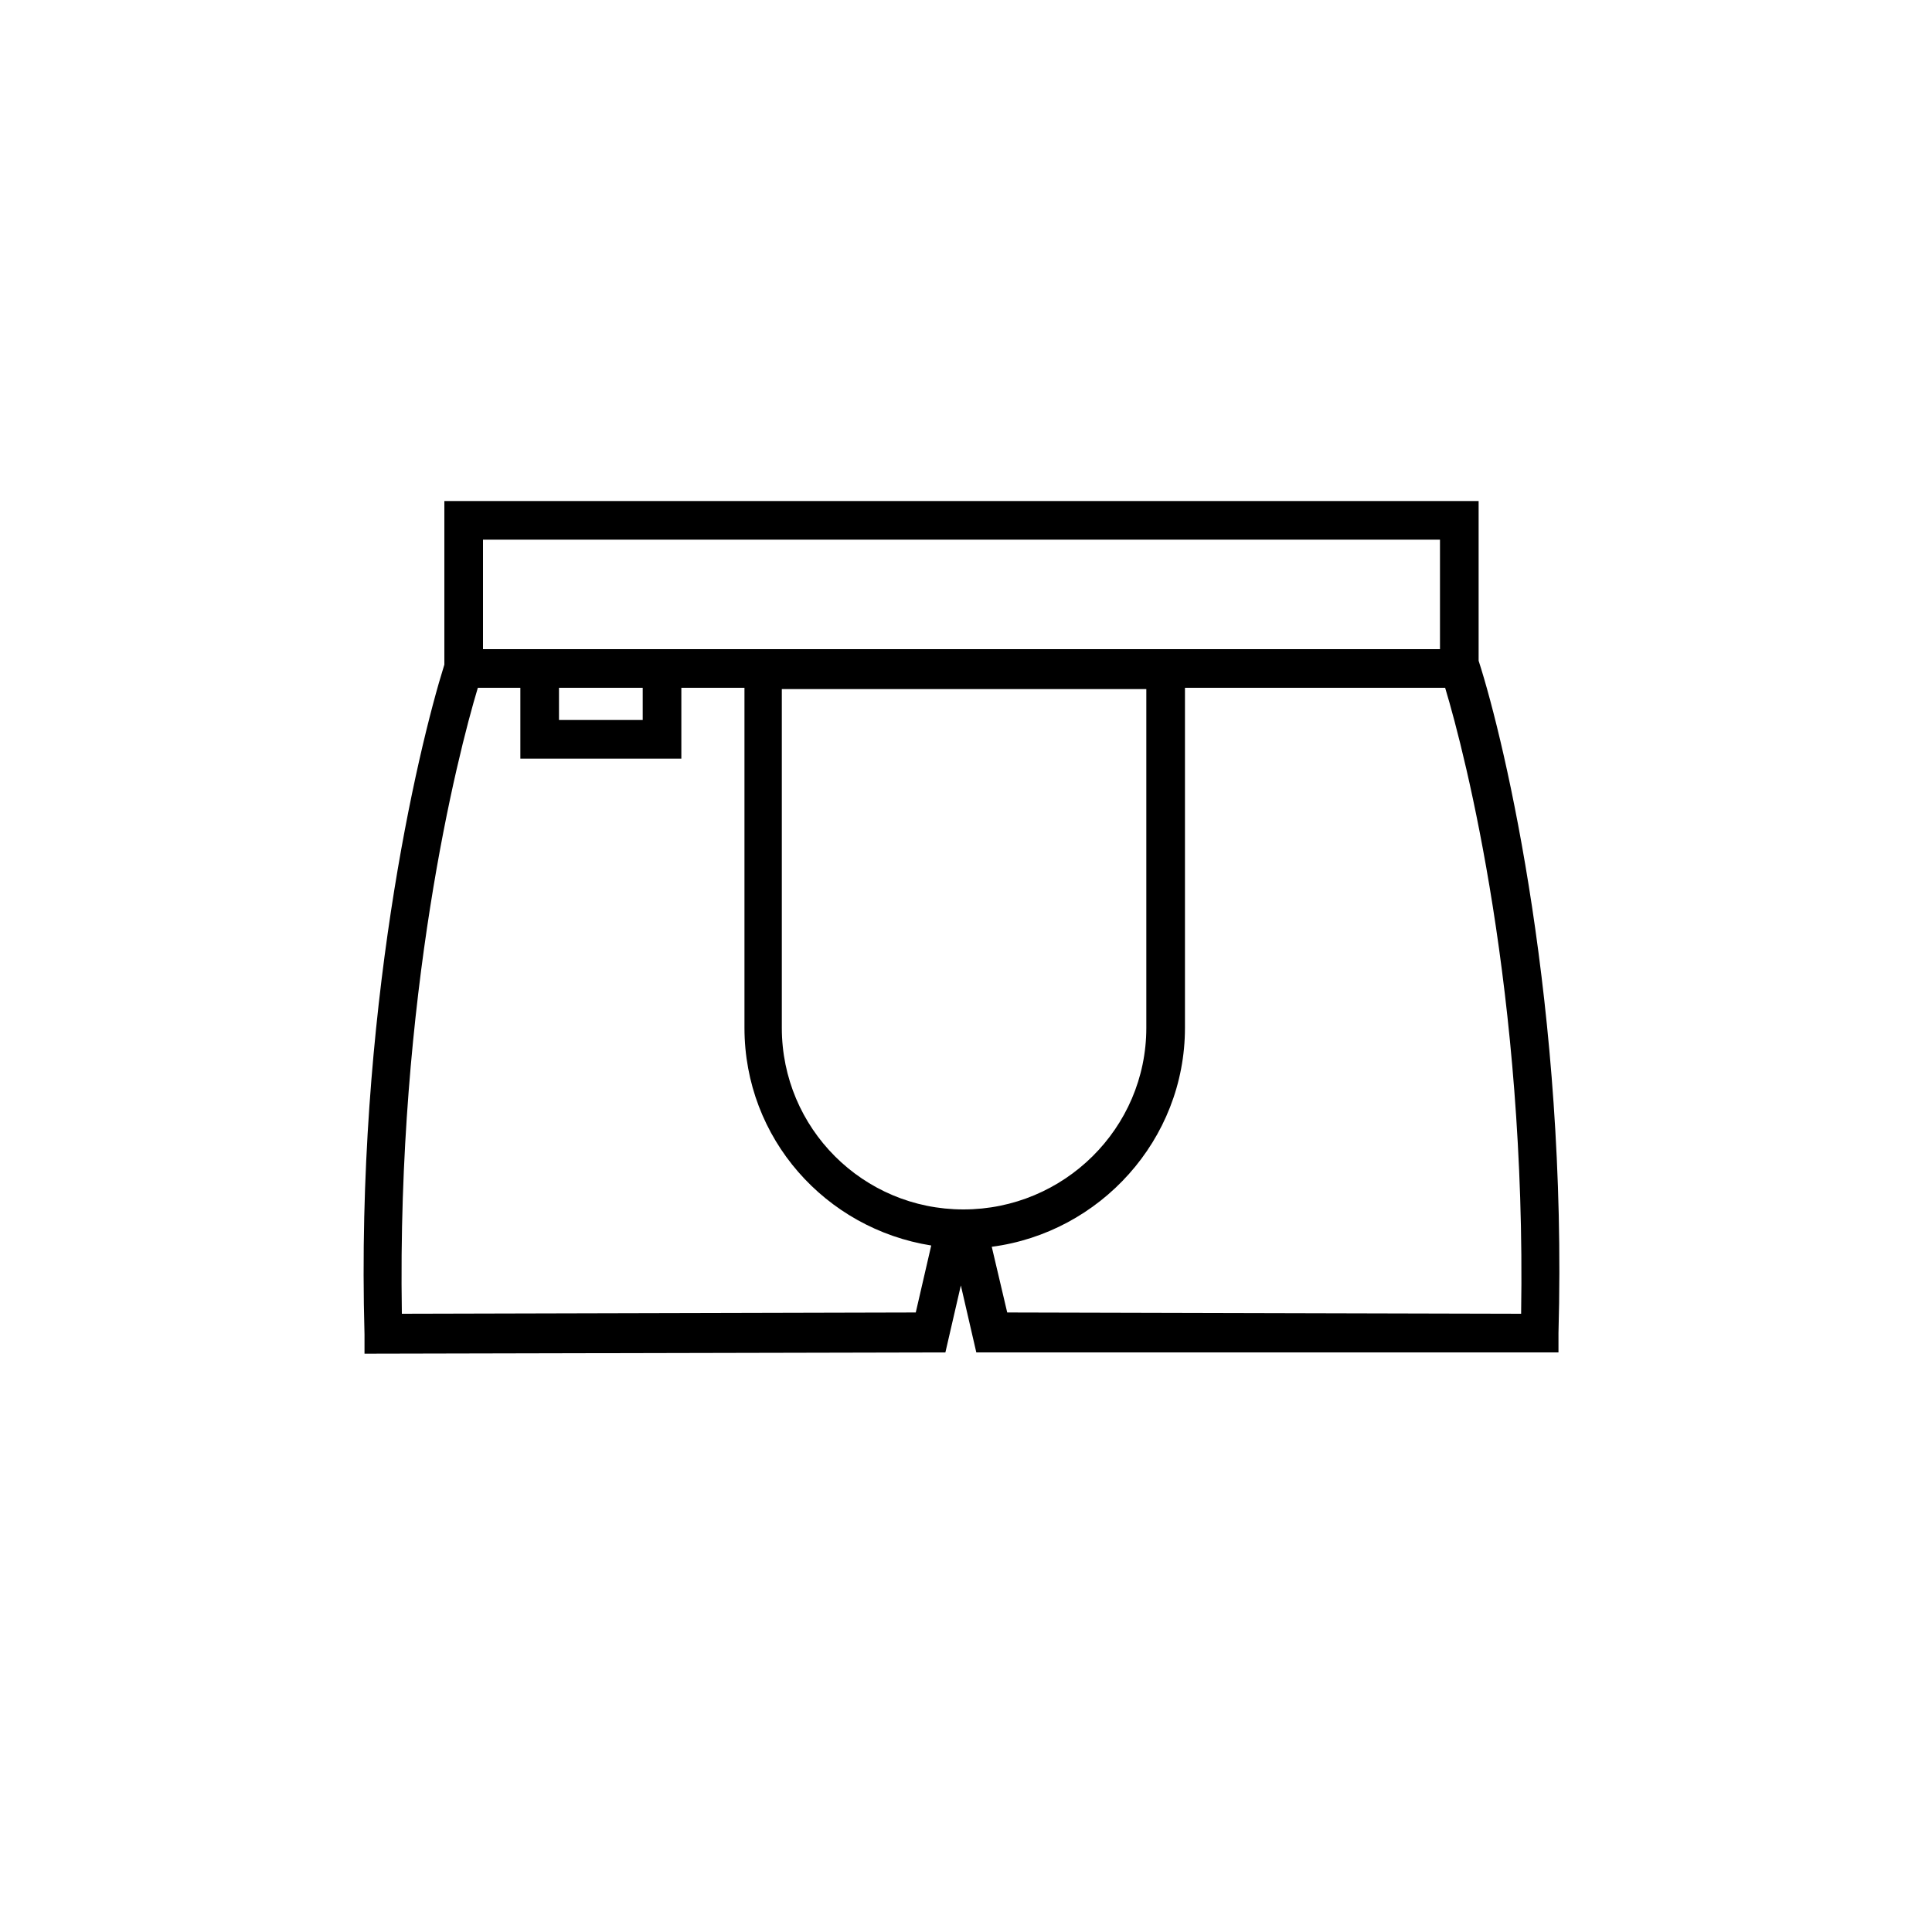 <svg xml:space="preserve" style="enable-background:new 0 0 150 150;" viewBox="0 0 150 150" y="0px" x="0px" xmlns:xlink="http://www.w3.org/1999/xlink" xmlns="http://www.w3.org/2000/svg" version="1.1">
<style type="text/css">
	.st0{display:none;}
	.st1{display:inline;}
</style>
<g class="st0" id="Randies_Resolution_V1">
	<g class="st1">
		<path d="M108.7,76.1h-9.2v3h3.2c-0.9,14.4-12.9,25.8-27.5,25.8c-14.6,0-26.6-11.4-27.5-25.8h3.2v-3h-9.2v3h3.1
			c0.9,16,14.3,28.8,30.5,28.8c16.3,0,29.6-12.8,30.5-28.8h3.1V76.1z"></path>
		<path d="M75.2,29.6c-25.3,0-46,20.6-46,46s20.6,46,46,46s46-20.6,46-46S100.6,29.6,75.2,29.6z M75.2,118.5c-23.7,0-43-19.3-43-43
			s19.3-43,43-43s43,19.3,43,43S98.9,118.5,75.2,118.5z"></path>
		<path d="M60.6,67.9c4.3,0,7.7-3.5,7.7-7.7c0-4.3-3.5-7.7-7.7-7.7c-4.3,0-7.7,3.5-7.7,7.7C52.8,64.4,56.3,67.9,60.6,67.9z
			 M60.6,55.4c2.6,0,4.7,2.1,4.7,4.7s-2.1,4.7-4.7,4.7s-4.7-2.1-4.7-4.7S57.9,55.4,60.6,55.4z"></path>
		<path d="M89.8,67.9c4.3,0,7.7-3.5,7.7-7.7c0-4.3-3.5-7.7-7.7-7.7S82,55.9,82,60.2C82,64.4,85.5,67.9,89.8,67.9z M89.8,55.4
			c2.6,0,4.7,2.1,4.7,4.7s-2.1,4.7-4.7,4.7S85,62.8,85,60.2S87.2,55.4,89.8,55.4z"></path>
	</g>
</g>
<g class="st0" id="Randies_Resolution_V2_1_">
	<g class="st1">
		<path d="M108.7,76.1h-9.2v3h3.2c-0.9,14.4-12.9,25.8-27.5,25.8c-14.6,0-26.6-11.4-27.5-25.8h3.2v-3h-9.2v3h3.1
			c0.9,16,14.3,28.8,30.5,28.8c16.3,0,29.6-12.8,30.5-28.8h3.1V76.1z"></path>
		<path d="M75.2,29.6c-25.3,0-46,20.6-46,46s20.6,46,46,46s46-20.6,46-46S100.6,29.6,75.2,29.6z M75.2,118.5c-23.7,0-43-19.3-43-43
			s19.3-43,43-43s43,19.3,43,43S98.9,118.5,75.2,118.5z"></path>
		<path d="M60.6,67.9c4.3,0,7.7-3.5,7.7-7.7c0-4.3-3.5-7.7-7.7-7.7c-4.3,0-7.7,3.5-7.7,7.7C52.8,64.4,56.3,67.9,60.6,67.9z"></path>
		<path d="M89.8,67.9c4.3,0,7.7-3.5,7.7-7.7c0-4.3-3.5-7.7-7.7-7.7S82,55.9,82,60.2C82,64.4,85.5,67.9,89.8,67.9z"></path>
	</g>
</g>
<g class="st0" id="Strength">
	<g class="st1">
		<polygon points="82.5,35.7 82.5,38.7 108.9,38.7 82,65.6 84.1,67.7 111.1,40.7 111.1,68 114.1,68 114.1,35.7"></polygon>
		<polygon points="66.8,38.7 66.8,35.7 35.2,35.7 35.2,68 38.2,68 38.2,40.7 65.2,67.7 67.3,65.6 40.4,38.7"></polygon>
		<polygon points="65.2,82.8 38.2,109.8 38.2,82.6 35.2,82.6 35.2,114.8 66.8,114.8 66.8,111.8 40.4,111.8 67.3,84.9"></polygon>
		<polygon points="111.1,109.8 84.1,82.8 82,84.9 108.9,111.8 82.5,111.8 82.5,114.8 114.1,114.8 114.1,82.6 111.1,82.6"></polygon>
	</g>
</g>
<g class="st0" id="Hypersoft">
	<g class="st1">
		<path d="M101.7,71.2H75c-6.7,0-12.1-5.4-12.1-12.1l-0.1-9.4c0-8.3-6.7-15-15-15s-15,6.7-15,15l-0.1,15.2c0,8.3,6.8,15.1,15.1,15.1
			h26.7c6.7,0,12.1,5.4,12.1,12.1l0.1,9.5c0,8.3,6.7,15,15,15s15-6.7,15-15V86.4C116.8,78,110,71.2,101.7,71.2z M113.8,101.7
			c0,6.6-5.4,12-12,12s-12-5.4-12-12.1l-0.1-9.5c0-8.3-6.8-15.1-15.1-15.1H47.8c-6.7,0-12.1-5.4-12.1-12.1l0.1-15.2
			c0-6.6,5.4-12,12-12s12,5.4,12,12.1l0.1,9.4c0,8.3,6.8,15.1,15.1,15.1h26.6c6.7,0,12.1,5.4,12.1,12.1V101.7z"></path>
		<path d="M101.7,64.7c8.3,0,15.1-6.8,15.1-15.1s-6.8-15.1-15.1-15.1s-15.1,6.8-15.1,15.1S93.4,64.7,101.7,64.7z M101.7,37.4
			c6.7,0,12.1,5.4,12.1,12.1s-5.4,12.1-12.1,12.1s-12.1-5.4-12.1-12.1S95.1,37.4,101.7,37.4z"></path>
		<path d="M47.8,86.6c-8.3,0-15.1,6.8-15.1,15.1s6.8,15.1,15.1,15.1s15.1-6.8,15.1-15.1S56.1,86.6,47.8,86.6z M47.8,113.8
			c-6.7,0-12.1-5.4-12.1-12.1s5.4-12.1,12.1-12.1s12.1,5.4,12.1,12.1S54.5,113.8,47.8,113.8z"></path>
	</g>
</g>
<g class="st0" id="Designed_In_UK">
	<path d="M125.2,43.3H24.1v60.6v1.8v10.6h3v-10.6h98.1V43.3z M122.2,73H79.8l42.4-25.7V73z M76.1,71.8V46.3h42
		L76.1,71.8z M73.1,71.6L31.4,46.3h41.8V71.6z M69.7,73H27.1V47.2L69.7,73z M27.1,76h42l-42,25.5V76z M73.1,77.1v25.7H30.8
		L73.1,77.1z M76.1,76.9l42.6,25.8H76.1V76.9z M80.4,76h41.8v25.3L80.4,76z" class="st1"></path>
</g>
<g class="st0" id="Tacklebag_Trunk_Long">
	<path d="M114.6,51V38.9H34.4v12.6c-0.9,2.8-2.7,9-4.2,18c-1.8,11.4-3.4,29.5-0.4,51.7l0.2,1.3h41.9l2.8-24.4l2.8,24.4
		h41.9l0.2-1.3C124.5,83.7,116.6,56.9,114.6,51z M37.4,41.9h74.3v8.5H37.4V41.9z M74.7,93.9c-7.8,0-14.1-6.3-14.1-14.1V53.5h28.3
		v26.3C88.8,87.6,82.5,93.9,74.7,93.9z M43.2,53.4h6.5v2.4h-6.5V53.4z M32.6,119.5c-4.4-33.8,2-58.5,4.4-66.1h3.3v5.4h12.5v-5.4h4.9
		v26.4c0,8.4,6.1,15.4,14.1,16.9l-2.6,22.8H32.6z M116.6,119.5H80l-2.6-22.8c8.2-1.3,14.4-8.4,14.4-16.9V53.4h20.4
		C114.6,61,120.9,85.6,116.6,119.5z" class="st1"></path>
</g>
<g id="Tacklebag_Trunk_Short">
	<path d="M114.8,51.3V38.9H34.5v12.7c-2.1,6.7-6.9,27.1-6.2,52l0,1.5l45.1-0.1l1.2-5.2l1.2,5.2L121,105l0-1.5
		C121.7,78.4,116.9,57.8,114.8,51.3z M37.5,41.9h74.3v8.5H37.5V41.9z M74.8,93.9c-7.8,0-14.1-6.3-14.1-14.1V53.5H89v26.3
		C89,87.6,82.6,93.9,74.8,93.9z M43.4,53.4h6.5v2.5h-6.5V53.4z M31.2,102c-0.4-24.7,4.3-43.3,5.9-48.6h3.3v5.5h12.5v-5.5h4.9v26.4
		c0,8.6,6.3,15.6,14.5,16.9l-1.2,5.2L31.2,102z M118.1,102l-39.9-0.1L77,96.8c8.4-1.1,15-8.3,15-17V53.4h20.2
		C113.8,58.7,118.5,77.2,118.1,102z"></path>
</g>
<g class="st0" id="Sculpted_Short_V2_Fly">
	<g class="st1">
		<path d="M114.8,38.9H34.5v12.7c-2.1,6.7-6.9,27.1-6.2,52l0,1.5l45.1-0.1l1.2-5.2l1.2,5.2L121,105l0-1.5
			c0.6-25.1-4.2-45.7-6.3-52.2V38.9z M37.5,41.9h74.3v8.5H37.5V41.9z M89,53.5v5.4H60.7v-5.4H89z M49.8,53.4v2.5h-6.5v-2.5H49.8z
			 M71,101.9L31.2,102c-0.4-24.7,4.3-43.3,5.9-48.6h3.3v5.5h12.5v-5.5h4.9v26.4c0,8.6,6.3,15.6,14.5,16.9L71,101.9z M74.8,93.9
			c-7.8,0-14.1-6.3-14.1-14.1V61.9H89v17.9C89,87.6,82.6,93.9,74.8,93.9z M118.1,102l-39.9-0.1L77,96.8c8.4-1.1,15-8.3,15-17V53.4
			h20.2C113.8,58.7,118.5,77.2,118.1,102z"></path>
		<polygon points="147.8,73.3 133.4,73.3 140.1,66.7 137.9,64.6 127.7,74.8 137.9,85 140,82.9 133.4,76.3 147.8,76.3"></polygon>
		<path d="M122.5,66.3c0.8-0.2,1.3-1,1.2-1.8c-0.2-0.8-1-1.3-1.8-1.1c-0.8,0.2-1.3,1-1.2,1.8c0.2,0.7,0.8,1.2,1.5,1.2
			C122.3,66.3,122.4,66.3,122.5,66.3z"></path>
		<path d="M120.7,58.5c-0.8,0.2-1.3,1-1.1,1.8c0.2,0.7,0.8,1.1,1.5,1.1c0.1,0,0.2,0,0.4,0c0.8-0.2,1.3-1,1.1-1.8
			C122.3,58.8,121.5,58.3,120.7,58.5z"></path>
		<path d="M119.7,56.6c0.2,0,0.3,0,0.5-0.1c0.8-0.2,1.2-1.1,1-1.9s-1.1-1.2-1.9-1c-0.8,0.2-1.2,1.1-1,1.9
			C118.4,56.2,119,56.6,119.7,56.6z"></path>
		<path d="M124.1,76.2c0.8-0.1,1.4-0.9,1.3-1.7c-0.1-0.8-0.9-1.4-1.7-1.3c-0.8,0.1-1.4,0.9-1.3,1.7c0.1,0.8,0.8,1.3,1.5,1.3
			C123.9,76.2,124,76.2,124.1,76.2z"></path>
		<path d="M124.5,81.1c0.1,0,0.1,0,0.2,0c0.8-0.1,1.4-0.8,1.3-1.6c-0.1-0.8-0.8-1.4-1.6-1.3c-0.8,0.1-1.4,0.8-1.3,1.7
			C123.1,80.6,123.7,81.1,124.5,81.1z"></path>
		<path d="M125.2,91.1C125.2,91.1,125.2,91.1,125.2,91.1c0.9,0,1.5-0.7,1.5-1.6c0-0.8-0.7-1.5-1.6-1.4c-0.8,0-1.5,0.7-1.4,1.6
			C123.7,90.5,124.4,91.1,125.2,91.1z"></path>
		<path d="M124.9,86.1C124.9,86.1,125,86.1,124.9,86.1c0.9-0.1,1.5-0.8,1.5-1.6c-0.1-0.8-0.8-1.5-1.6-1.4c-0.8,0.1-1.4,0.8-1.4,1.6
			C123.5,85.5,124.1,86.1,124.9,86.1z"></path>
		<path d="M125.3,98.1c-0.8,0-1.5,0.6-1.5,1.5c0,0.8,0.6,1.5,1.5,1.5c0,0,0,0,0,0c0.8,0,1.5-0.7,1.5-1.5
			C126.8,98.8,126.1,98.1,125.3,98.1z"></path>
		<path d="M125.3,93.1c-0.8,0-1.5,0.7-1.5,1.5c0,0.8,0.7,1.5,1.5,1.5h0c0.8,0,1.5-0.7,1.5-1.5C126.8,93.8,126.1,93.1,125.3,93.1z"></path>
		<path d="M123.4,71.2c0.8-0.1,1.4-0.9,1.2-1.7h0c-0.1-0.8-0.9-1.4-1.7-1.2c-0.8,0.1-1.4,0.9-1.2,1.7c0.1,0.7,0.8,1.2,1.5,1.2
			C123.2,71.2,123.3,71.2,123.4,71.2z"></path>
		<polygon points="9.2,66.7 15.9,73.3 1.5,73.3 1.5,76.3 15.9,76.3 9.3,82.9 11.4,85 21.6,74.8 11.4,64.6"></polygon>
		<path d="M27.4,63.4c-0.8-0.2-1.6,0.3-1.8,1.1c-0.2,0.8,0.3,1.6,1.2,1.8c0.1,0,0.2,0,0.3,0c0.7,0,1.3-0.5,1.5-1.2
			C28.8,64.3,28.3,63.5,27.4,63.4z"></path>
		<path d="M27.9,61.4c0.1,0,0.2,0,0.4,0c0.7,0,1.3-0.4,1.5-1.1c0.2-0.8-0.3-1.6-1.1-1.8c-0.8-0.2-1.6,0.3-1.8,1.1
			C26.6,60.4,27.1,61.2,27.9,61.4z"></path>
		<path d="M29.2,56.6c0.1,0,0.3,0.1,0.5,0.1c0.6,0,1.2-0.4,1.4-1c0.2-0.8-0.2-1.6-1-1.9c-0.8-0.2-1.6,0.2-1.9,1S28.4,56.3,29.2,56.6
			z"></path>
		<path d="M25.6,73.2c-0.8-0.1-1.6,0.5-1.7,1.3c-0.1,0.8,0.5,1.6,1.3,1.7c0.1,0,0.1,0,0.2,0c0.7,0,1.4-0.5,1.5-1.3
			C27,74.1,26.4,73.3,25.6,73.2z"></path>
		<path d="M25,78.1c-0.8-0.1-1.6,0.5-1.6,1.3c-0.1,0.8,0.5,1.6,1.3,1.6c0,0,0.1,0,0.2,0c0.8,0,1.4-0.6,1.5-1.3
			C26.4,79,25.8,78.2,25,78.1z"></path>
		<path d="M24.2,88.1c-0.8,0-1.5,0.6-1.6,1.4c0,0.8,0.6,1.5,1.4,1.6c0,0,0,0,0,0c0.8,0,1.5-0.6,1.5-1.4C25.7,88.8,25,88.1,24.2,88.1
			z"></path>
		<path d="M24.5,83.1c-0.8-0.1-1.5,0.6-1.6,1.4c-0.1,0.8,0.6,1.5,1.4,1.6c0,0,0.1,0,0.1,0c0.8,0,1.4-0.6,1.5-1.4
			C26,83.9,25.3,83.2,24.5,83.1z"></path>
		<path d="M24,98.1c-0.8,0-1.5,0.7-1.5,1.5c0,0.8,0.7,1.5,1.5,1.5c0,0,0,0,0,0c0.8,0,1.5-0.7,1.5-1.5C25.5,98.8,24.8,98.1,24,98.1z"></path>
		<path d="M24,96.1L24,96.1c0.8,0,1.5-0.7,1.5-1.5c0-0.8-0.6-1.5-1.5-1.5c-0.8,0-1.5,0.6-1.5,1.5C22.5,95.4,23.2,96.1,24,96.1z"></path>
		<path d="M26.4,68.3c-0.8-0.1-1.6,0.4-1.7,1.2h0c-0.1,0.8,0.4,1.6,1.2,1.7c0.1,0,0.2,0,0.3,0c0.7,0,1.4-0.5,1.5-1.2
			C27.8,69.2,27.3,68.4,26.4,68.3z"></path>
	</g>
</g>
<g class="st0" id="Sculpted_Short_V1">
	<g class="st1">
		<polygon points="147.8,73.3 133.4,73.3 140.1,66.7 137.9,64.6 127.7,74.8 137.9,85 140,82.9 133.4,76.3 147.8,76.3"></polygon>
		<path d="M122.5,66.3c0.8-0.2,1.3-1,1.2-1.8c-0.2-0.8-1-1.3-1.8-1.1c-0.8,0.2-1.3,1-1.2,1.8c0.2,0.7,0.8,1.2,1.5,1.2
			C122.3,66.3,122.4,66.3,122.5,66.3z"></path>
		<path d="M120.7,58.5c-0.8,0.2-1.3,1-1.1,1.8c0.2,0.7,0.8,1.1,1.5,1.1c0.1,0,0.2,0,0.4,0c0.8-0.2,1.3-1,1.1-1.8
			C122.3,58.8,121.5,58.3,120.7,58.5z"></path>
		<path d="M119.7,56.6c0.2,0,0.3,0,0.5-0.1c0.8-0.2,1.2-1.1,1-1.9s-1.1-1.2-1.9-1c-0.8,0.2-1.2,1.1-1,1.9
			C118.4,56.2,119,56.6,119.7,56.6z"></path>
		<path d="M124.1,76.2c0.8-0.1,1.4-0.9,1.3-1.7c-0.1-0.8-0.9-1.4-1.7-1.3c-0.8,0.1-1.4,0.9-1.3,1.7c0.1,0.8,0.8,1.3,1.5,1.3
			C123.9,76.2,124,76.2,124.1,76.2z"></path>
		<path d="M124.5,81.1c0.1,0,0.1,0,0.2,0c0.8-0.1,1.4-0.8,1.3-1.6c-0.1-0.8-0.8-1.4-1.6-1.3c-0.8,0.1-1.4,0.8-1.3,1.7
			C123.1,80.6,123.7,81.1,124.5,81.1z"></path>
		<path d="M125.2,91.1C125.2,91.1,125.2,91.1,125.2,91.1c0.9,0,1.5-0.7,1.5-1.6c0-0.8-0.7-1.5-1.6-1.4c-0.8,0-1.5,0.7-1.4,1.6
			C123.7,90.5,124.4,91.1,125.2,91.1z"></path>
		<path d="M124.9,86.1C124.9,86.1,125,86.1,124.9,86.1c0.9-0.1,1.5-0.8,1.5-1.6c-0.1-0.8-0.8-1.5-1.6-1.4c-0.8,0.1-1.4,0.8-1.4,1.6
			C123.5,85.5,124.1,86.1,124.9,86.1z"></path>
		<path d="M125.3,98.1c-0.8,0-1.5,0.6-1.5,1.5c0,0.8,0.6,1.5,1.5,1.5c0,0,0,0,0,0c0.8,0,1.5-0.7,1.5-1.5
			C126.8,98.8,126.1,98.1,125.3,98.1z"></path>
		<path d="M125.3,93.1c-0.8,0-1.5,0.7-1.5,1.5c0,0.8,0.7,1.5,1.5,1.5h0c0.8,0,1.5-0.7,1.5-1.5C126.8,93.8,126.1,93.1,125.3,93.1z"></path>
		<path d="M123.4,71.2c0.8-0.1,1.4-0.9,1.2-1.7h0c-0.1-0.8-0.9-1.4-1.7-1.2c-0.8,0.1-1.4,0.9-1.2,1.7c0.1,0.7,0.8,1.2,1.5,1.2
			C123.2,71.2,123.3,71.2,123.4,71.2z"></path>
		<polygon points="9.2,66.7 15.9,73.3 1.5,73.3 1.5,76.3 15.9,76.3 9.3,82.9 11.4,85 21.6,74.8 11.4,64.6"></polygon>
		<path d="M27.4,63.4c-0.8-0.2-1.6,0.3-1.8,1.1c-0.2,0.8,0.3,1.6,1.2,1.8c0.1,0,0.2,0,0.3,0c0.7,0,1.3-0.5,1.5-1.2
			C28.8,64.3,28.3,63.5,27.4,63.4z"></path>
		<path d="M27.9,61.4c0.1,0,0.2,0,0.4,0c0.7,0,1.3-0.4,1.5-1.1c0.2-0.8-0.3-1.6-1.1-1.8c-0.8-0.2-1.6,0.3-1.8,1.1
			C26.6,60.4,27.1,61.2,27.9,61.4z"></path>
		<path d="M29.2,56.6c0.1,0,0.3,0.1,0.5,0.1c0.6,0,1.2-0.4,1.4-1c0.2-0.8-0.2-1.6-1-1.9c-0.8-0.2-1.6,0.2-1.9,1S28.4,56.3,29.2,56.6
			z"></path>
		<path d="M25.6,73.2c-0.8-0.1-1.6,0.5-1.7,1.3c-0.1,0.8,0.5,1.6,1.3,1.7c0.1,0,0.1,0,0.2,0c0.7,0,1.4-0.5,1.5-1.3
			C27,74.1,26.4,73.3,25.6,73.2z"></path>
		<path d="M25,78.1c-0.8-0.1-1.6,0.5-1.6,1.3c-0.1,0.8,0.5,1.6,1.3,1.6c0,0,0.1,0,0.2,0c0.8,0,1.4-0.6,1.5-1.3
			C26.4,79,25.8,78.2,25,78.1z"></path>
		<path d="M24.2,88.1c-0.8,0-1.5,0.6-1.6,1.4c0,0.8,0.6,1.5,1.4,1.6c0,0,0,0,0,0c0.8,0,1.5-0.6,1.5-1.4C25.7,88.8,25,88.1,24.2,88.1
			z"></path>
		<path d="M24.5,83.1c-0.8-0.1-1.5,0.6-1.6,1.4c-0.1,0.8,0.6,1.5,1.4,1.6c0,0,0.1,0,0.1,0c0.8,0,1.4-0.6,1.5-1.4
			C26,83.9,25.3,83.2,24.5,83.1z"></path>
		<path d="M24,98.1c-0.8,0-1.5,0.7-1.5,1.5c0,0.8,0.7,1.5,1.5,1.5c0,0,0,0,0,0c0.8,0,1.5-0.7,1.5-1.5C25.5,98.8,24.8,98.1,24,98.1z"></path>
		<path d="M24,96.1L24,96.1c0.8,0,1.5-0.7,1.5-1.5c0-0.8-0.6-1.5-1.5-1.5c-0.8,0-1.5,0.6-1.5,1.5C22.5,95.4,23.2,96.1,24,96.1z"></path>
		<path d="M26.4,68.3c-0.8-0.1-1.6,0.4-1.7,1.2h0c-0.1,0.8,0.4,1.6,1.2,1.7c0.1,0,0.2,0,0.3,0c0.7,0,1.4-0.5,1.5-1.2
			C27.8,69.2,27.3,68.4,26.4,68.3z"></path>
		<path d="M114.8,38.9H34.5v12.7c-2.1,6.7-6.9,27.1-6.2,52l0,1.5l45.1-0.1l1.2-5.2l1.2,5.2L121,105l0-1.5
			c0.6-25.1-4.2-45.7-6.3-52.2V38.9z M37.5,41.9h74.3v8.5H37.5V41.9z M49.8,53.4v2.5h-6.5v-2.5H49.8z M71,101.9L31.2,102
			c-0.4-24.7,4.3-43.3,5.9-48.6h3.3v5.5h12.5v-5.5h4.9v26.4c0,8.6,6.3,15.6,14.5,16.9L71,101.9z M74.8,93.9
			c-7.8,0-14.1-6.3-14.1-14.1V53.5H89v26.3C89,87.6,82.6,93.9,74.8,93.9z M118.1,102l-39.9-0.1L77,96.8c8.4-1.1,15-8.3,15-17V53.4
			h20.2C113.8,58.7,118.5,77.2,118.1,102z"></path>
	</g>
</g>
<g class="st0" id="Sculpted_Long_V2_Fly">
	<path d="M114.8,51V38.9H34.5v12.6c-0.9,2.8-2.7,9-4.2,18c-1.8,11.4-3.4,29.5-0.4,51.7l0.2,1.3h41.9l2.8-24.4l2.8,24.4
		h41.9l0.2-1.3C124.6,83.7,116.7,56.9,114.8,51z M37.5,41.9h74.3v8.5H37.5V41.9z M74.9,93.9c-7.8,0-14.1-6.3-14.1-14.1V53.5H89v26.3
		C89,87.6,82.6,93.9,74.9,93.9z M43.4,53.4h6.5v2.4h-6.5V53.4z M32.7,119.5c-4.4-33.8,2-58.5,4.4-66.1h3.3v5.4h12.5v-5.4h4.9v26.4
		c0,8.4,6.1,15.4,14.1,16.9l-2.6,22.8H32.7z M116.7,119.5H80.2l-2.6-22.8C85.7,95.4,92,88.3,92,79.8V53.4h20.4
		C114.7,61,121.1,85.6,116.7,119.5z" class="st1"></path>
	<g class="st1">
		<polygon points="147.8,81.2 133.4,81.2 140.1,74.6 137.9,72.5 127.7,82.7 137.9,93 140,90.8 133.4,84.2 147.8,84.2"></polygon>
		<path d="M122.5,66.3c0.8-0.2,1.3-1,1.2-1.8c-0.2-0.8-1-1.3-1.8-1.1c-0.8,0.2-1.3,1-1.2,1.8c0.2,0.7,0.8,1.2,1.5,1.2
			C122.3,66.3,122.4,66.3,122.5,66.3z"></path>
		<path d="M121.4,61.4c0.8-0.2,1.3-1,1.1-1.8c-0.2-0.8-1-1.3-1.8-1.1c-0.8,0.2-1.3,1-1.1,1.8c0.2,0.7,0.8,1.1,1.5,1.1
			C121.2,61.4,121.3,61.4,121.4,61.4z"></path>
		<path d="M120.1,56.6c0.8-0.2,1.2-1.1,1-1.9s-1.1-1.2-1.9-1c-0.8,0.2-1.2,1.1-1,1.9c0.2,0.6,0.8,1,1.4,1
			C119.8,56.6,120,56.6,120.1,56.6z"></path>
		<path d="M123.7,73.2c-0.8,0.1-1.4,0.9-1.3,1.7c0.1,0.8,0.8,1.3,1.5,1.3c0.1,0,0.1,0,0.2,0c0.8-0.1,1.4-0.9,1.3-1.7
			C125.2,73.6,124.5,73.1,123.7,73.2z"></path>
		<path d="M124.3,78.1c-0.8,0.1-1.4,0.8-1.3,1.7c0.1,0.8,0.7,1.3,1.5,1.3c0.1,0,0.1,0,0.2,0c0.8-0.1,1.4-0.8,1.3-1.6
			C125.9,78.7,125.1,78.1,124.3,78.1z"></path>
		<path d="M125.1,88.1c-0.8,0-1.5,0.7-1.4,1.6c0,0.8,0.7,1.4,1.5,1.4c0,0,0,0,0,0c0.8,0,1.5-0.7,1.4-1.6
			C126.6,88.7,125.9,88.1,125.1,88.1z"></path>
		<path d="M124.8,83.1c-0.8,0.1-1.4,0.8-1.4,1.6c0.1,0.8,0.7,1.4,1.5,1.4c0,0,0.1,0,0.1,0c0.8-0.1,1.5-0.8,1.4-1.6
			C126.3,83.7,125.6,83.1,124.8,83.1z"></path>
		<path d="M124.5,113.1c-0.8-0.1-1.6,0.5-1.7,1.3s0.5,1.6,1.3,1.6c0.1,0,0.1,0,0.2,0c0.8,0,1.4-0.6,1.5-1.3
			C125.9,113.9,125.3,113.2,124.5,113.1z"></path>
		<path d="M125.3,98.1c-0.8,0-1.5,0.6-1.5,1.5c0,0.8,0.6,1.5,1.5,1.5c0,0,0,0,0,0c0.8,0,1.5-0.7,1.5-1.5
			C126.8,98.8,126.1,98.1,125.3,98.1z"></path>
		<path d="M125.3,93.1c-0.8,0-1.5,0.7-1.5,1.5c0,0.8,0.7,1.5,1.5,1.5h0c0.8,0,1.5-0.7,1.5-1.5C126.8,93.8,126.1,93.1,125.3,93.1z"></path>
		<path d="M125.2,103.1c-0.8,0-1.5,0.6-1.6,1.4c0,0.8,0.6,1.5,1.4,1.6c0,0,0,0,0.1,0c0.8,0,1.5-0.6,1.5-1.4
			C126.6,103.9,126,103.1,125.2,103.1z"></path>
		<path d="M123.9,118.1c-0.8-0.1-1.6,0.5-1.7,1.3c-0.1,0.8,0.5,1.6,1.3,1.7c0.1,0,0.1,0,0.2,0c0.7,0,1.4-0.5,1.5-1.3
			C125.3,118.9,124.7,118.2,123.9,118.1z"></path>
		<path d="M124.9,108.1c-0.8-0.1-1.5,0.6-1.6,1.4c-0.1,0.8,0.5,1.6,1.4,1.6c0,0,0.1,0,0.1,0c0.8,0,1.4-0.6,1.5-1.4
			C126.3,108.9,125.7,108.2,124.9,108.1z"></path>
		<path d="M123.4,71.2c0.8-0.1,1.4-0.9,1.2-1.7h0c-0.1-0.8-0.9-1.4-1.7-1.2c-0.8,0.1-1.4,0.9-1.2,1.7c0.1,0.7,0.8,1.2,1.5,1.2
			C123.2,71.2,123.3,71.2,123.4,71.2z"></path>
	</g>
	<g class="st1">
		<polygon points="1.5,81.2 15.9,81.2 9.2,74.6 11.4,72.5 21.6,82.7 11.4,93 9.3,90.8 15.9,84.2 1.5,84.2"></polygon>
		<path d="M26.8,66.3c-0.8-0.2-1.3-1-1.2-1.8c0.2-0.8,1-1.3,1.8-1.1c0.8,0.2,1.3,1,1.2,1.8c-0.2,0.7-0.8,1.2-1.5,1.2
			C27,66.3,26.9,66.3,26.8,66.3z"></path>
		<path d="M27.9,61.4c-0.8-0.2-1.3-1-1.1-1.8c0.2-0.8,1-1.3,1.8-1.1c0.8,0.2,1.3,1,1.1,1.8c-0.2,0.7-0.8,1.1-1.5,1.1
			C28.1,61.4,28,61.4,27.9,61.4z"></path>
		<path d="M29.2,56.6c-0.8-0.2-1.2-1.1-1-1.9s1.1-1.2,1.9-1c0.8,0.2,1.2,1.1,1,1.9c-0.2,0.6-0.8,1-1.4,1
			C29.5,56.6,29.3,56.6,29.2,56.6z"></path>
		<path d="M25.6,73.2c0.8,0.1,1.4,0.9,1.3,1.7c-0.1,0.8-0.8,1.3-1.5,1.3c-0.1,0-0.1,0-0.2,0c-0.8-0.1-1.4-0.9-1.3-1.7
			C24.1,73.6,24.8,73.1,25.6,73.2z"></path>
		<path d="M25,78.1c0.8,0.1,1.4,0.8,1.3,1.7c-0.1,0.8-0.7,1.3-1.5,1.3c-0.1,0-0.1,0-0.2,0c-0.8-0.1-1.4-0.8-1.3-1.6
			C23.4,78.7,24.2,78.1,25,78.1z"></path>
		<path d="M24.2,88.1c0.8,0,1.5,0.7,1.4,1.6c0,0.8-0.7,1.4-1.5,1.4c0,0,0,0,0,0c-0.8,0-1.5-0.7-1.4-1.6
			C22.7,88.7,23.4,88.1,24.2,88.1z"></path>
		<path d="M24.5,83.1c0.8,0.1,1.4,0.8,1.4,1.6c-0.1,0.8-0.7,1.4-1.5,1.4c0,0-0.1,0-0.1,0c-0.8-0.1-1.5-0.8-1.4-1.6
			C23,83.7,23.7,83.1,24.5,83.1z"></path>
		<path d="M24.8,113.1c0.8-0.1,1.6,0.5,1.7,1.3s-0.5,1.6-1.3,1.6c-0.1,0-0.1,0-0.2,0c-0.8,0-1.4-0.6-1.5-1.3
			C23.4,113.9,24,113.2,24.8,113.1z"></path>
		<path d="M24,98.1c0.8,0,1.5,0.6,1.5,1.5c0,0.8-0.6,1.5-1.5,1.5c0,0,0,0,0,0c-0.8,0-1.5-0.7-1.5-1.5C22.5,98.8,23.2,98.1,24,98.1z"></path>
		<path d="M24,93.1c0.8,0,1.5,0.7,1.5,1.5c0,0.8-0.7,1.5-1.5,1.5h0c-0.8,0-1.5-0.7-1.5-1.5C22.5,93.8,23.2,93.1,24,93.1z"></path>
		<path d="M24.1,103.1c0.8,0,1.5,0.6,1.6,1.4c0,0.8-0.6,1.5-1.4,1.6c0,0,0,0-0.1,0c-0.8,0-1.5-0.6-1.5-1.4
			C22.7,103.9,23.3,103.1,24.1,103.1z"></path>
		<path d="M25.4,118.1c0.8-0.1,1.6,0.5,1.7,1.3c0.1,0.8-0.5,1.6-1.3,1.7c-0.1,0-0.1,0-0.2,0c-0.7,0-1.4-0.5-1.5-1.3
			C24,118.9,24.6,118.2,25.4,118.1z"></path>
		<path d="M24.4,108.1c0.8-0.1,1.5,0.6,1.6,1.4c0.1,0.8-0.5,1.6-1.4,1.6c0,0-0.1,0-0.1,0c-0.8,0-1.4-0.6-1.5-1.4
			C23,108.9,23.6,108.2,24.4,108.1z"></path>
		<path d="M25.9,71.2c-0.8-0.1-1.4-0.9-1.2-1.7h0c0.1-0.8,0.9-1.4,1.7-1.2c0.8,0.1,1.4,0.9,1.2,1.7c-0.1,0.7-0.8,1.2-1.5,1.2
			C26.1,71.2,26,71.2,25.9,71.2z"></path>
	</g>
	<rect height="3" width="31" class="st1" y="58.9" x="59.3"></rect>
</g>
<g class="st0" id="Sculpted_Long_V1">
	<path d="M114.8,51V38.9H34.5v12.6c-0.9,2.8-2.7,9-4.2,18c-1.8,11.4-3.4,29.5-0.4,51.7l0.2,1.3h41.9l2.8-24.4l2.8,24.4
		h41.9l0.2-1.3C124.6,83.7,116.7,56.9,114.8,51z M37.5,41.9h74.3v8.5H37.5V41.9z M74.9,93.9c-7.8,0-14.1-6.3-14.1-14.1V53.5H89v26.3
		C89,87.6,82.6,93.9,74.9,93.9z M43.4,53.4h6.5v2.4h-6.5V53.4z M32.7,119.5c-4.4-33.8,2-58.5,4.4-66.1h3.3v5.4h12.5v-5.4h4.9v26.4
		c0,8.4,6.1,15.4,14.1,16.9l-2.6,22.8H32.7z M116.7,119.5H80.2l-2.6-22.8C85.7,95.4,92,88.3,92,79.8V53.4h20.4
		C114.7,61,121.1,85.6,116.7,119.5z" class="st1"></path>
	<g class="st1">
		<polygon points="147.8,81.2 133.4,81.2 140.1,74.6 137.9,72.5 127.7,82.7 137.9,93 140,90.8 133.4,84.2 147.8,84.2"></polygon>
		<path d="M122.5,66.3c0.8-0.2,1.3-1,1.2-1.8c-0.2-0.8-1-1.3-1.8-1.1c-0.8,0.2-1.3,1-1.2,1.8c0.2,0.7,0.8,1.2,1.5,1.2
			C122.3,66.3,122.4,66.3,122.5,66.3z"></path>
		<path d="M121.4,61.4c0.8-0.2,1.3-1,1.1-1.8c-0.2-0.8-1-1.3-1.8-1.1c-0.8,0.2-1.3,1-1.1,1.8c0.2,0.7,0.8,1.1,1.5,1.1
			C121.2,61.4,121.3,61.4,121.4,61.4z"></path>
		<path d="M120.1,56.6c0.8-0.2,1.2-1.1,1-1.9s-1.1-1.2-1.9-1c-0.8,0.2-1.2,1.1-1,1.9c0.2,0.6,0.8,1,1.4,1
			C119.8,56.6,120,56.6,120.1,56.6z"></path>
		<path d="M123.7,73.2c-0.8,0.1-1.4,0.9-1.3,1.7c0.1,0.8,0.8,1.3,1.5,1.3c0.1,0,0.1,0,0.2,0c0.8-0.1,1.4-0.9,1.3-1.7
			C125.2,73.6,124.5,73.1,123.7,73.2z"></path>
		<path d="M124.3,78.1c-0.8,0.1-1.4,0.8-1.3,1.7c0.1,0.8,0.7,1.3,1.5,1.3c0.1,0,0.1,0,0.2,0c0.8-0.1,1.4-0.8,1.3-1.6
			C125.9,78.7,125.1,78.1,124.3,78.1z"></path>
		<path d="M125.1,88.1c-0.8,0-1.5,0.7-1.4,1.6c0,0.8,0.7,1.4,1.5,1.4c0,0,0,0,0,0c0.8,0,1.5-0.7,1.4-1.6
			C126.6,88.7,125.9,88.1,125.1,88.1z"></path>
		<path d="M124.8,83.1c-0.8,0.1-1.4,0.8-1.4,1.6c0.1,0.8,0.7,1.4,1.5,1.4c0,0,0.1,0,0.1,0c0.8-0.1,1.5-0.8,1.4-1.6
			C126.3,83.7,125.6,83.1,124.8,83.1z"></path>
		<path d="M124.5,113.1c-0.8-0.1-1.6,0.5-1.7,1.3s0.5,1.6,1.3,1.6c0.1,0,0.1,0,0.2,0c0.8,0,1.4-0.6,1.5-1.3
			C125.9,113.9,125.3,113.2,124.5,113.1z"></path>
		<path d="M125.3,98.1c-0.8,0-1.5,0.6-1.5,1.5c0,0.8,0.6,1.5,1.5,1.5c0,0,0,0,0,0c0.8,0,1.5-0.7,1.5-1.5
			C126.8,98.8,126.1,98.1,125.3,98.1z"></path>
		<path d="M125.3,93.1c-0.8,0-1.5,0.7-1.5,1.5c0,0.8,0.7,1.5,1.5,1.5h0c0.8,0,1.5-0.7,1.5-1.5C126.8,93.8,126.1,93.1,125.3,93.1z"></path>
		<path d="M125.2,103.1c-0.8,0-1.5,0.6-1.6,1.4c0,0.8,0.6,1.5,1.4,1.6c0,0,0,0,0.1,0c0.8,0,1.5-0.6,1.5-1.4
			C126.6,103.9,126,103.1,125.2,103.1z"></path>
		<path d="M123.9,118.1c-0.8-0.1-1.6,0.5-1.7,1.3c-0.1,0.8,0.5,1.6,1.3,1.7c0.1,0,0.1,0,0.2,0c0.7,0,1.4-0.5,1.5-1.3
			C125.3,118.9,124.7,118.2,123.9,118.1z"></path>
		<path d="M124.9,108.1c-0.8-0.1-1.5,0.6-1.6,1.4c-0.1,0.8,0.5,1.6,1.4,1.6c0,0,0.1,0,0.1,0c0.8,0,1.4-0.6,1.5-1.4
			C126.3,108.9,125.7,108.2,124.9,108.1z"></path>
		<path d="M123.4,71.2c0.8-0.1,1.4-0.9,1.2-1.7h0c-0.1-0.8-0.9-1.4-1.7-1.2c-0.8,0.1-1.4,0.9-1.2,1.7c0.1,0.7,0.8,1.2,1.5,1.2
			C123.2,71.2,123.3,71.2,123.4,71.2z"></path>
	</g>
	<g class="st1">
		<polygon points="1.5,81.2 15.9,81.2 9.2,74.6 11.4,72.5 21.6,82.7 11.4,93 9.3,90.8 15.9,84.2 1.5,84.2"></polygon>
		<path d="M26.8,66.3c-0.8-0.2-1.3-1-1.2-1.8c0.2-0.8,1-1.3,1.8-1.1c0.8,0.2,1.3,1,1.2,1.8c-0.2,0.7-0.8,1.2-1.5,1.2
			C27,66.3,26.9,66.3,26.8,66.3z"></path>
		<path d="M27.9,61.4c-0.8-0.2-1.3-1-1.1-1.8c0.2-0.8,1-1.3,1.8-1.1c0.8,0.2,1.3,1,1.1,1.8c-0.2,0.7-0.8,1.1-1.5,1.1
			C28.1,61.4,28,61.4,27.9,61.4z"></path>
		<path d="M29.2,56.6c-0.8-0.2-1.2-1.1-1-1.9s1.1-1.2,1.9-1c0.8,0.2,1.2,1.1,1,1.9c-0.2,0.6-0.8,1-1.4,1
			C29.5,56.6,29.3,56.6,29.2,56.6z"></path>
		<path d="M25.6,73.2c0.8,0.1,1.4,0.9,1.3,1.7c-0.1,0.8-0.8,1.3-1.5,1.3c-0.1,0-0.1,0-0.2,0c-0.8-0.1-1.4-0.9-1.3-1.7
			C24.1,73.6,24.8,73.1,25.6,73.2z"></path>
		<path d="M25,78.1c0.8,0.1,1.4,0.8,1.3,1.7c-0.1,0.8-0.7,1.3-1.5,1.3c-0.1,0-0.1,0-0.2,0c-0.8-0.1-1.4-0.8-1.3-1.6
			C23.4,78.7,24.2,78.1,25,78.1z"></path>
		<path d="M24.2,88.1c0.8,0,1.5,0.7,1.4,1.6c0,0.8-0.7,1.4-1.5,1.4c0,0,0,0,0,0c-0.8,0-1.5-0.7-1.4-1.6
			C22.7,88.7,23.4,88.1,24.2,88.1z"></path>
		<path d="M24.5,83.1c0.8,0.1,1.4,0.8,1.4,1.6c-0.1,0.8-0.7,1.4-1.5,1.4c0,0-0.1,0-0.1,0c-0.8-0.1-1.5-0.8-1.4-1.6
			C23,83.7,23.7,83.1,24.5,83.1z"></path>
		<path d="M24.8,113.1c0.8-0.1,1.6,0.5,1.7,1.3s-0.5,1.6-1.3,1.6c-0.1,0-0.1,0-0.2,0c-0.8,0-1.4-0.6-1.5-1.3
			C23.4,113.9,24,113.2,24.8,113.1z"></path>
		<path d="M24,98.1c0.8,0,1.5,0.6,1.5,1.5c0,0.8-0.6,1.5-1.5,1.5c0,0,0,0,0,0c-0.8,0-1.5-0.7-1.5-1.5C22.5,98.8,23.2,98.1,24,98.1z"></path>
		<path d="M24,93.1c0.8,0,1.5,0.7,1.5,1.5c0,0.8-0.7,1.5-1.5,1.5h0c-0.8,0-1.5-0.7-1.5-1.5C22.5,93.8,23.2,93.1,24,93.1z"></path>
		<path d="M24.1,103.1c0.8,0,1.5,0.6,1.6,1.4c0,0.8-0.6,1.5-1.4,1.6c0,0,0,0-0.1,0c-0.8,0-1.5-0.6-1.5-1.4
			C22.7,103.9,23.3,103.1,24.1,103.1z"></path>
		<path d="M25.4,118.1c0.8-0.1,1.6,0.5,1.7,1.3c0.1,0.8-0.5,1.6-1.3,1.7c-0.1,0-0.1,0-0.2,0c-0.7,0-1.4-0.5-1.5-1.3
			C24,118.9,24.6,118.2,25.4,118.1z"></path>
		<path d="M24.4,108.1c0.8-0.1,1.5,0.6,1.6,1.4c0.1,0.8-0.5,1.6-1.4,1.6c0,0-0.1,0-0.1,0c-0.8,0-1.4-0.6-1.5-1.4
			C23,108.9,23.6,108.2,24.4,108.1z"></path>
		<path d="M25.9,71.2c-0.8-0.1-1.4-0.9-1.2-1.7h0c0.1-0.8,0.9-1.4,1.7-1.2c0.8,0.1,1.4,0.9,1.2,1.7c-0.1,0.7-0.8,1.2-1.5,1.2
			C26.1,71.2,26,71.2,25.9,71.2z"></path>
	</g>
</g>
<g class="st0" id="Sustainability">
	<g class="st1">
		<path d="M113.3,74.1c0-21.2-17.2-38.4-38.4-38.4S36.6,52.9,36.6,74.1s17.2,38.4,38.4,38.4S113.3,95.3,113.3,74.1z M93.2,94
			c1.8-5.3,2.8-11.5,3-18.2h14.1c-0.4,8.2-3.6,15.6-8.6,21.4C99.1,96,96.3,94.9,93.2,94z M48.3,97.4c-5.1-5.8-8.3-13.3-8.7-21.5
			h14.1c0.2,6.7,1.2,13,3,18.3C53.7,95,50.9,96.1,48.3,97.4z M56.7,54.3c-1.8,5.4-2.8,11.8-2.9,18.6H39.6c0.3-8.4,3.5-16,8.6-21.9
			C50.7,52.3,53.6,53.4,56.7,54.3z M101.8,51.1c5.1,5.9,8.2,13.5,8.5,21.8H96.2C96.1,66,95,59.7,93.2,54.3
			C96.3,53.4,99.2,52.3,101.8,51.1z M93.2,72.9H76.4V56.7C81.3,56.6,86,56,90.3,55C92,60.2,93.1,66.3,93.2,72.9z M76.4,53.7V38.8
			c5.2,0.8,9.8,5.9,12.8,13.4C85.2,53.1,80.9,53.6,76.4,53.7z M73.4,38.8v14.8c-4.4-0.1-8.8-0.6-12.8-1.5
			C63.7,44.7,68.3,39.7,73.4,38.8z M73.4,56.7v16.2H56.7c0.1-6.6,1.2-12.7,2.9-17.8C63.9,56,68.6,56.6,73.4,56.7z M56.7,75.9h16.7
			v15.9c-4.8,0.1-9.5,0.7-13.8,1.7C57.9,88.3,56.9,82.3,56.7,75.9z M73.4,94.7v14.6c-5.1-0.8-9.7-5.8-12.7-13.1
			C64.7,95.4,69,94.8,73.4,94.7z M76.4,109.4V94.7c4.4,0.1,8.7,0.6,12.8,1.4C86.1,103.6,81.6,108.5,76.4,109.4z M76.4,91.7V75.9
			h16.7C93,82.3,92,88.2,90.3,93.3C86,92.3,81.3,91.8,76.4,91.7z M99.6,48.8c-2.2,1.1-4.7,2-7.4,2.7c-1.9-4.7-4.3-8.6-7.2-11.3
			C90.6,41.9,95.6,44.8,99.6,48.8z M57.7,51.4c-2.7-0.7-5.1-1.7-7.4-2.7c4-3.9,9-6.9,14.5-8.5C62,42.9,59.6,46.8,57.7,51.4z
			 M50.5,99.7c2.2-1.1,4.6-2,7.3-2.7c1.9,4.6,4.3,8.4,7.1,11C59.4,106.4,54.5,103.5,50.5,99.7z M92.2,96.9c2.7,0.7,5.1,1.6,7.4,2.7
			c-4,3.9-9,6.8-14.5,8.5C87.9,105.3,90.3,101.5,92.2,96.9z"></path>
		<path d="M30.1,74.4C30,51.2,46.7,31.9,69.4,28.4l-2.9,2.9l2.1,2.1l6.5-6.6l-6.6-6.5l-2.1,2.1l2.9,2.9C45,28.9,27,49.6,27.1,74.4
			c0.1,25.8,20.3,47.4,46,49.2l0.2-3C49.2,118.9,30.2,98.7,30.1,74.4z"></path>
		<path d="M123.2,74.5c-0.1-25.7-20.2-47.3-45.8-49.2l-0.2,3c24.1,1.7,43,22,43,46.2c0.1,23.2-16.6,42.6-39.2,46.1l2.9-2.9l-2.1-2.1
			l-6.5,6.6l6.6,6.5l2.1-2.1l-2.9-2.9C105.3,120.1,123.3,99.4,123.2,74.5z"></path>
	</g>
</g>
<g class="st0" id="Breathability">
	<g class="st1">
		<polygon points="76,121.4 76,107.8 73,107.8 73,121.2 67.7,115.9 65.6,118.1 74.6,127 83.6,118.1 81.4,115.9"></polygon>
		<path d="M78.7,53l12.5,8c0.2-1,0.5-2.1,0.8-3.1l-13.3-8.5V53z"></path>
		<path d="M56.6,58.7c0.3,1,0.5,2.1,0.8,3.1L73,51.3v33.1h3V28.1l5.4,5.4l2.1-2.1l-9-9l-9,9l2.1,2.1l5.3-5.3v19.4L56.6,58.7z"></path>
		<path d="M74.5,103.2L118.7,75L97.3,61.3c2.5-8.9,7.5-16.4,14-20.3v7.1h3V35.4h-12.7v3h8.1c-10.5,6.3-17.2,20-17.2,35.5h3
			c0-3.3,0.3-6.5,1-9.6L113.1,75L74.5,99.6L37.7,75l14.5-9.7C52.7,68.1,53,71,53,74h3c0-15.5-6.7-29.3-17.2-35.5h8.1v-3H34.3v12.7h3
			V41c6.7,4,11.8,11.8,14.2,21.1L32.3,75L74.5,103.2z"></path>
		<path d="M48.3,94.5c-2.8,5.5-6.6,9.8-11.1,12.4v-7.4h-3v12.7h12.7v-3h-7.7c4.7-2.9,8.8-7.5,11.8-13.4c0.3-0.6,0.6-1.2,0.9-1.9
			l-2.5-1.7C49,93.1,48.6,93.8,48.3,94.5z"></path>
		<path d="M111.5,106.9c-4.4-2.6-8.3-6.9-11.1-12.4c-0.4-0.7-0.7-1.5-1-2.2L96.9,94c0.3,0.6,0.6,1.3,0.9,1.9c3,5.9,7,10.4,11.8,13.4
			h-7.7v3h12.7V99.6h-3V106.9z"></path>
	</g>
</g>
<g class="st0" id="Innovation">
	<path d="M116.4,100.2C116.4,100.2,116.4,100.2,116.4,100.2l0.8-0.4V50.6L74.6,26.1L32.1,50.6v49.1l0.8,0.4c0,0,0,0,0,0
		l40.6,23.4c0.2,0.3,0.5,0.4,0.9,0.5l0.3,0.2l0.5-0.3c0.2-0.1,0.3-0.1,0.4-0.2L116.4,100.2z M35.1,54.1l36.5,21.1L35.1,96.3V54.1z
		 M114.2,96.3L77.6,75.2l36.5-21.1V96.3z M76.1,72.6V30.4l36.6,21.1L76.1,72.6z M73.1,72.6L36.6,51.5l36.5-21.1V72.6z M73.1,77.8
		v42.1L36.6,98.9L73.1,77.8z M76.1,77.8l36.6,21.1L76.1,120V77.8z" class="st1"></path>
</g>
<g class="st0" id="Anti_Chafe_-_Active">
	<g class="st1">
		<g>
			<g>
				<path d="M74.5,71.7"></path>
			</g>
		</g>
		<g>
			<g>
				<path d="M66.7,67.6"></path>
			</g>
		</g>
		<g>
			<polygon points="72.6,70 32.9,30.3 30.1,33.2 69.8,72.8"></polygon>
			<polygon points="76.8,79.9 116.5,119.6 119.4,116.7 79.7,77.1"></polygon>
			<rect height="4" width="122.2" transform="matrix(0.707 -0.707 0.707 0.707 -31.103 74.799)" y="72.9" x="13.6"></rect>
		</g>
	</g>
</g>
<g class="st0" id="Touch_-_Luxury_Feel_3">
	<path d="M128.1,76v-3H83c0-0.2-0.1-0.4-0.1-0.5L124.1,54l-1.2-2.7L81.6,69.7c0,0,0,0,0,0l31.9-31.9l-2.1-2.1L79.5,67.6
		c0,0-0.1,0-0.1-0.1l18.3-41.3L94.9,25L76.6,66.3c-0.2,0-0.3-0.1-0.5-0.1V21h-3v45.2c-0.3,0.1-0.6,0.1-0.9,0.2L52.2,25.9l-2.7,1.3
		L69.2,67L37.9,35.6l-2.1,2.1l31.9,31.9c-0.1,0.1-0.1,0.2-0.2,0.3L25.6,53l-1.1,2.8l41.8,17c0,0.1,0,0.2,0,0.2H21.1v3h45.2
		c0,0.2,0.1,0.4,0.1,0.5L25.2,95.1l1.2,2.7l41.2-18.5c0,0,0,0,0,0l-31.9,31.9l2.1,2.1l31.9-31.9c0,0,0.1,0,0.1,0.1l-18.3,41.3
		l2.7,1.2l18.3-41.3c0.2,0,0.3,0.1,0.5,0.1V128h3V82.9c0.3-0.1,0.6-0.1,0.9-0.2l20.1,40.5l2.7-1.3L80.1,82.1l31.4,31.4l2.1-2.1
		L81.6,79.4c0.1-0.1,0.1-0.2,0.2-0.3l41.9,17l1.1-2.8l-41.8-17c0-0.1,0-0.2,0-0.2H128.1z M74.6,80c-3,0-5.5-2.5-5.5-5.5
		c0-3,2.5-5.5,5.5-5.5s5.5,2.5,5.5,5.5C80.1,77.6,77.7,80,74.6,80z" class="st1"></path>
</g>
<g class="st0" id="Touch_-_Luxury_Feel">
	<polygon points="123.6,73.1 77.6,73.1 110.1,40.6 108,38.5 75.5,71 75.5,25 72.5,25 72.5,71 40,38.5 37.9,40.6 
		70.4,73.1 24.4,73.1 24.4,76.1 70.4,76.1 37.9,108.7 40,110.8 72.5,78.3 72.5,124.2 75.5,124.2 75.5,78.3 108,110.8 110.1,108.7 
		77.6,76.1 123.6,76.1" class="st1"></polygon>
</g>
<g class="st0" id="Touch_-_Luxury_Feel_2">
	<polygon points="124.4,73.1 82.1,73.1 120.9,56.5 119.8,53.7 81.3,70.2 110.9,40.6 108.8,38.5 78.9,68.4 94.6,29.2 
		91.8,28 76.3,66.9 76.3,25 73.3,25 73.3,67.3 56.6,28.5 53.8,29.6 70.3,68.1 40.7,38.5 38.6,40.6 68.5,70.5 29.3,54.8 28.2,57.6 
		67,73.1 25.2,73.1 25.2,76.1 67.4,76.1 28.6,92.8 29.8,95.5 68.2,79.1 38.6,108.7 40.7,110.8 70.6,80.9 54.9,120.1 57.7,121.2 
		73.3,82.4 73.3,124.2 76.3,124.2 76.3,82 92.9,120.8 95.7,119.6 79.2,81.2 108.8,110.8 110.9,108.7 81,78.8 120.2,94.5 121.4,91.7 
		82.5,76.1 124.4,76.1" class="st1"></polygon>
</g>
<g class="st0" id="Craftmanship_-_Accreditation">
	<g class="st1">
		<path d="M117.7,57.5c0-23.7-19.3-43-43-43s-43,19.3-43,43c0,13.8,6.5,26.1,16.6,34l-15.7,31l18.5-5.2l7.1,18.1l16.7-32.8
			l16.7,32.8l7.1-18.1l18.5,5.2l-15.8-31.1C111.2,83.5,117.7,71.3,117.7,57.5z M58.4,128.1l-5-12.8l4.5-8.9l-2.7-1.4l-4.7,9.3
			l-12.3,3.4l12.4-24.5c6.3,4.2,13.7,6.8,21.7,7.2L58.4,128.1z M74.7,97.6c-22.1,0-40-18-40-40c0-22.1,18-40,40-40s40,18,40,40
			C114.7,79.6,96.7,97.6,74.7,97.6z M111.2,117.7l-12.3-3.4l-4.7-9.3l-2.7,1.4l4.5,8.9l-5,12.8l-14-27.6c8-0.4,15.4-3.1,21.7-7.3
			L111.2,117.7z"></path>
		<path d="M74.7,21.8c-19.7,0-35.7,16-35.7,35.7s16,35.7,35.7,35.7s35.7-16,35.7-35.7S94.4,21.8,74.7,21.8z M74.7,90.3
			c-18.1,0-32.7-14.7-32.7-32.7s14.7-32.7,32.7-32.7s32.7,14.7,32.7,32.7S92.7,90.3,74.7,90.3z"></path>
		<path d="M64.3,46.5v28.8h-6.3v3h28.4v-3h-8.9V43.7h1c1,0,1.9,0.4,2.6,1l12,11.4V39.1H56.9L64.3,46.5z M90,42.1v7.1l-6.9-6.6
			c-0.2-0.2-0.4-0.3-0.6-0.5H90z M74.5,75.3h-7.2V45.2l-3.1-3.1h10.3V75.3z"></path>
	</g>
</g>
<g class="st0" id="Certified_1">
	<path d="M118.8,84.4c0,24.3-19.8,44.2-44.2,44.2s-44.2-19.8-44.2-44.2V25.9h88.3v13.3l-6.5,6.5V32.3H37v52.1
		c0,20.8,16.9,37.7,37.7,37.7s37.7-16.9,37.7-37.7V53.8l-3,3v27.6c0,19.1-15.6,34.7-34.7,34.7S40,103.6,40,84.4V35.3h69.4v13.3
		L93.5,64.5c-3.9-6.4-10.8-10.6-18.8-10.6c-12.1,0-22,9.9-22,22s9.9,22,22,22s22-9.9,22-22c0-1.9-0.3-3.8-0.7-5.6l-2.5,2.5
		c0.2,1,0.3,2,0.3,3.1c0,10.5-8.5,19-19,19s-19-8.5-19-19s8.5-19,19-19c7.1,0,13.4,4,16.6,9.8L75.8,82.3L63,69.4l-2.1,2.1l14.9,14.9
		l55-55l-2.1-2.1l-6.9,6.9V22.9H27.5v61.5c0,26,21.2,47.2,47.2,47.2s47.2-21.2,47.2-47.2v-40l-3,3V84.4z" class="st1"></path>
</g>
<g class="st0" id="Certified_2">
	<path d="M111.4,83.5c0,20.3-16.5,36.8-36.8,36.8c-20.3,0-36.8-16.5-36.8-36.8v-52h73.6v15l-18,18
		c-3.9-6.4-10.8-10.6-18.8-10.6c-12.1,0-22,9.9-22,22c0,12.1,9.9,22,22,22s22-9.9,22-22c0-1.9-0.3-3.8-0.7-5.6l-2.5,2.5
		c0.2,1,0.3,2,0.3,3.1c0,10.5-8.5,19-19,19s-19-8.5-19-19c0-10.5,8.5-19,19-19c7.1,0,13.4,4,16.6,9.8L75.7,82.3L62.9,69.5l-2.1,2.1
		l14.9,14.9l55-55l-2.1-2.1l-14.2,14.2v-15H34.8v55c0,21.9,17.9,39.8,39.8,39.8c21.9,0,39.8-17.9,39.8-39.8V51.8l-3,3V83.5z" class="st1"></path>
</g>
<g id="GUIDES">
</g>
</svg>

